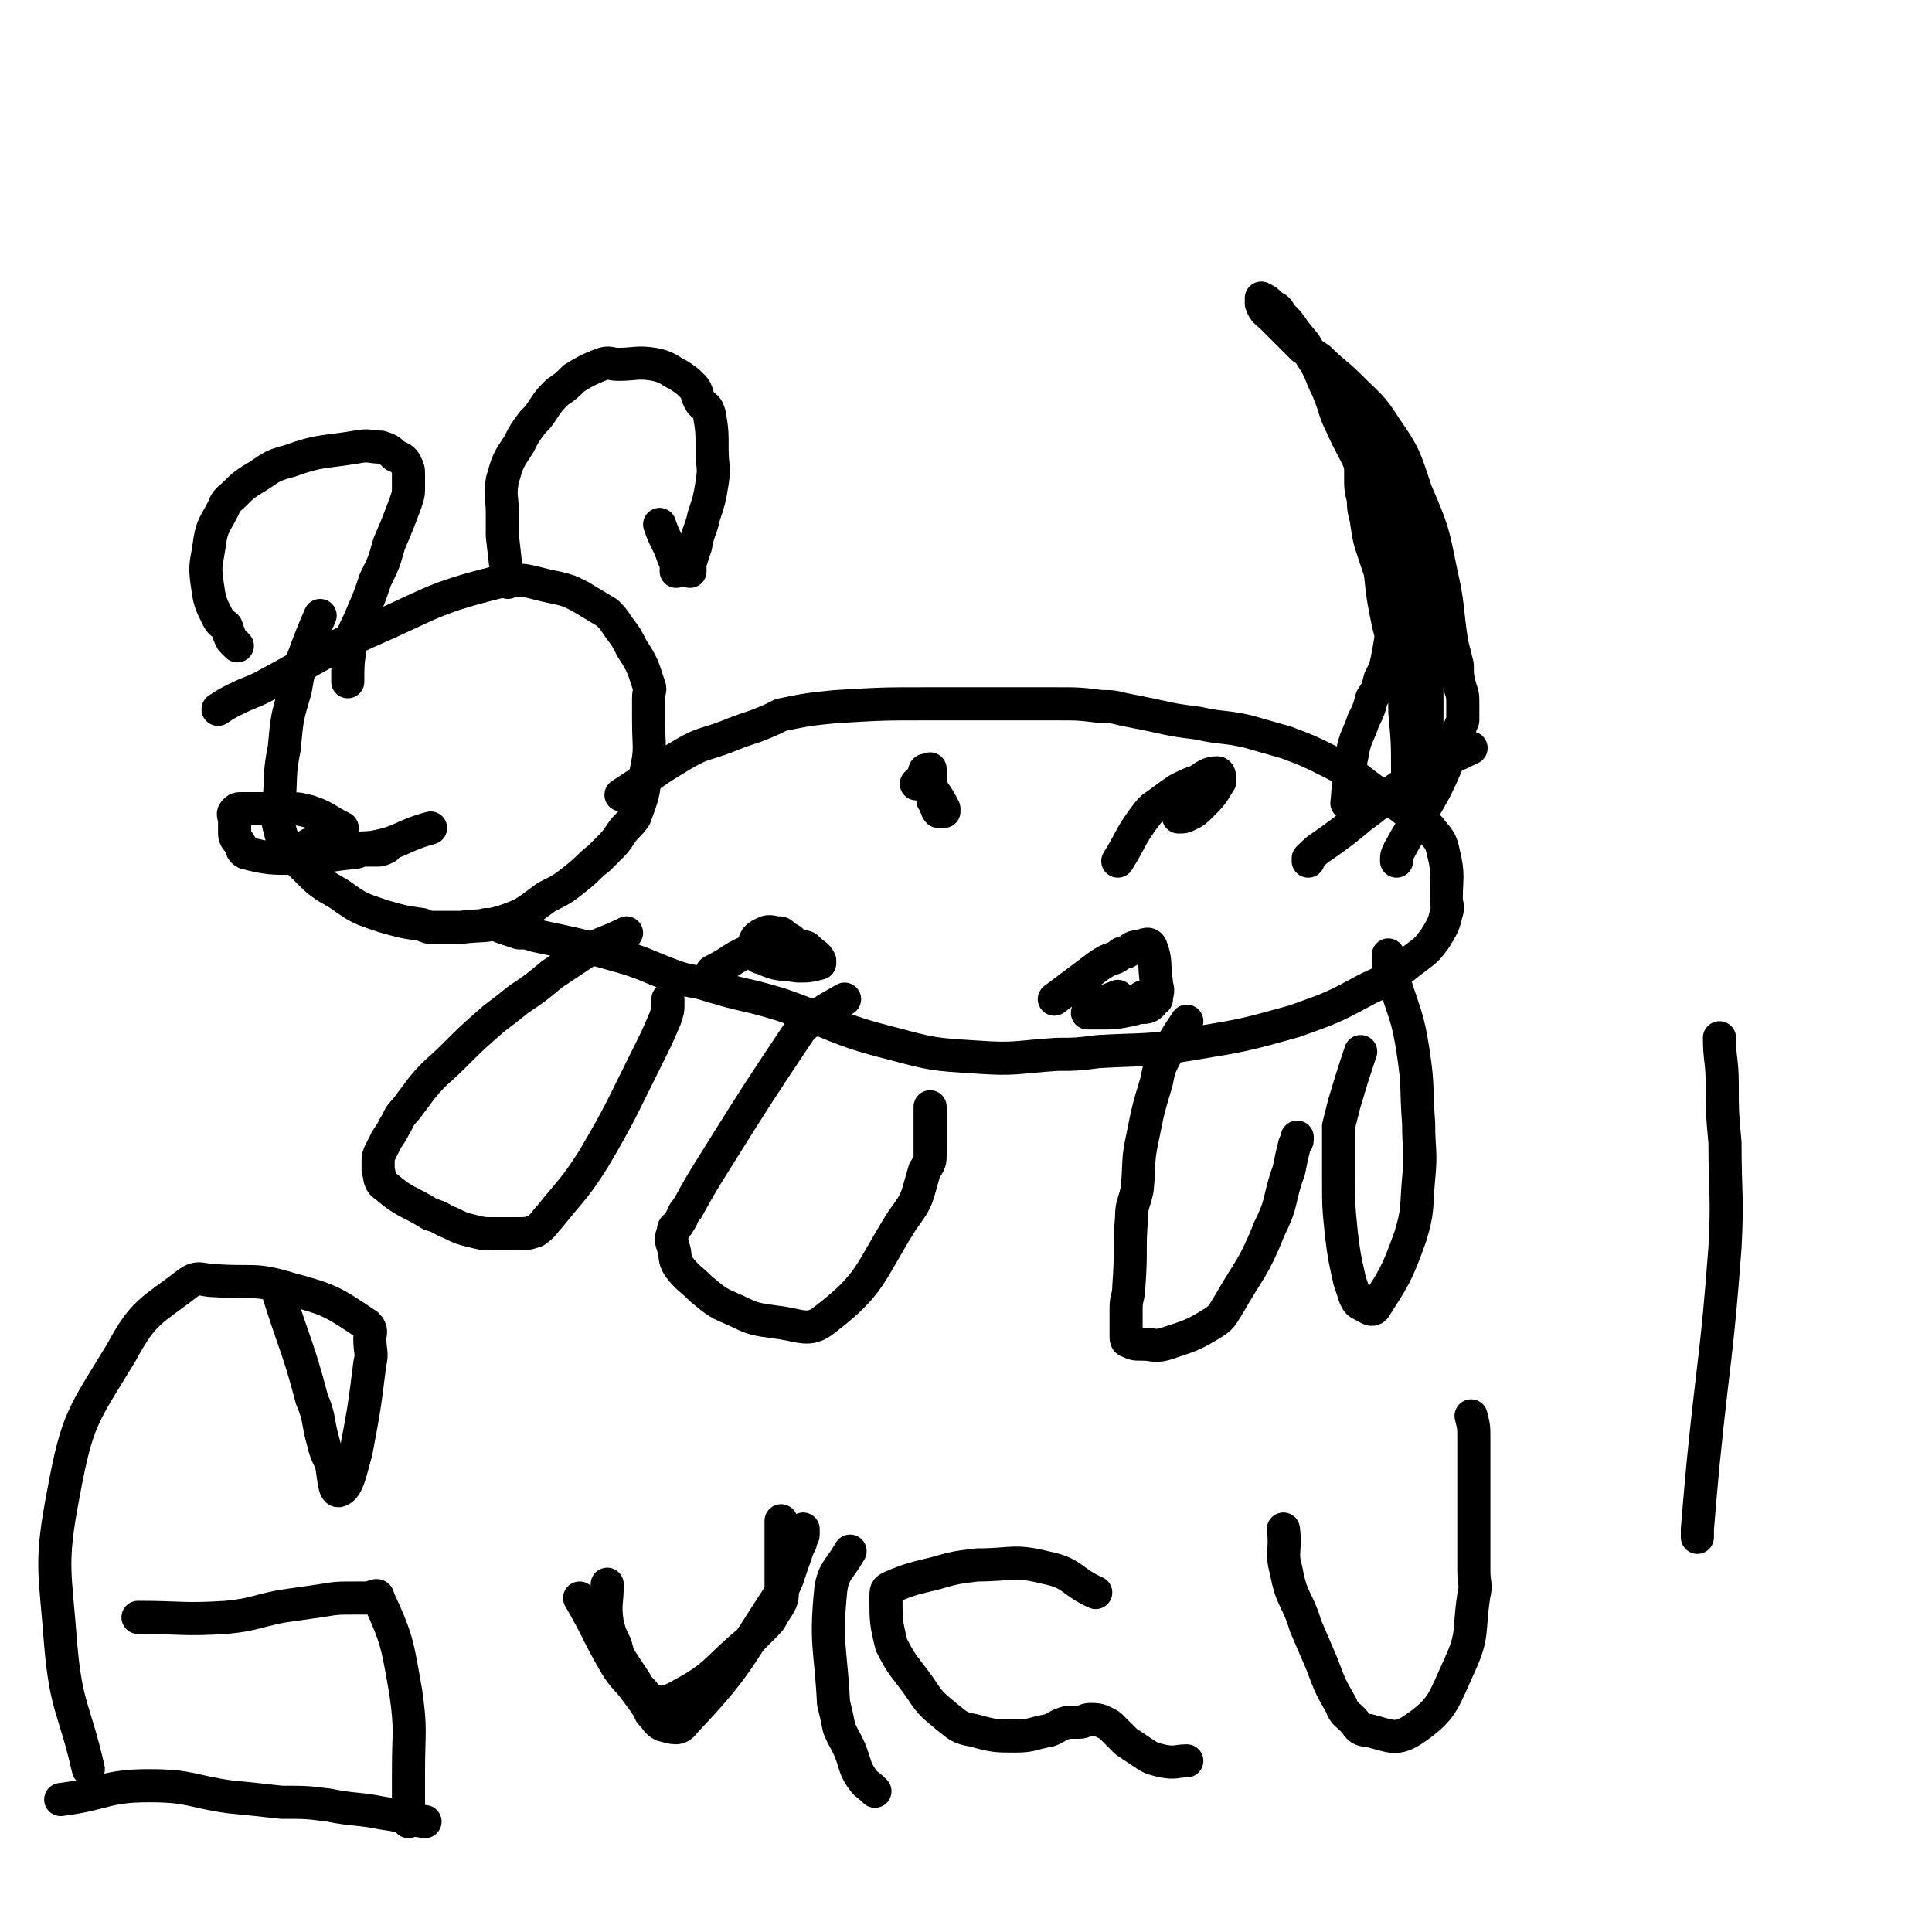 <svg viewBox='0 0 700 700' version='1.1' xmlns='http://www.w3.org/2000/svg' xmlns:xlink='http://www.w3.org/1999/xlink'><g fill='none' stroke='#000000' stroke-width='12' stroke-linecap='round' stroke-linejoin='round'><path d='M116,223c0,0 0,0 0,0 -3,7 -3,7 -6,15 -2,6 -2,6 -3,12 -3,10 -3,10 -4,21 -2,10 -1,10 -2,21 0,3 -1,3 0,7 1,4 1,5 4,9 2,3 2,3 5,6 6,6 6,6 13,10 7,5 7,5 16,8 7,2 7,2 14,3 2,1 2,1 4,1 5,0 5,0 10,0 8,-1 8,0 15,-2 9,-3 9,-4 16,-9 6,-3 6,-3 11,-7 5,-4 4,-4 8,-7 2,-2 2,-2 3,-3 3,-3 3,-3 5,-6 2,-3 3,-3 5,-6 3,-8 3,-8 4,-16 2,-9 1,-9 1,-19 0,-4 0,-4 0,-8 0,-3 1,-3 0,-5 -2,-6 -2,-7 -6,-13 -2,-4 -2,-4 -5,-8 -2,-3 -2,-3 -4,-5 -5,-3 -5,-3 -10,-6 -4,-2 -4,-2 -8,-3 -11,-2 -11,-4 -22,-2 -24,6 -24,8 -47,18 -20,9 -19,10 -38,20 -4,2 -5,2 -9,4 -4,2 -4,2 -7,4 '/><path d='M184,211c0,0 0,0 0,0 -1,-8 -1,-8 -2,-17 0,-4 0,-4 0,-8 0,-6 -1,-6 0,-12 2,-7 2,-7 6,-13 2,-4 2,-4 5,-8 2,-2 2,-2 4,-5 2,-3 2,-3 5,-6 3,-2 3,-2 6,-5 5,-3 5,-3 10,-5 3,-1 3,0 6,0 6,0 7,-1 13,0 5,1 5,2 9,4 3,2 3,2 5,4 2,2 1,3 3,6 2,2 2,1 3,4 1,6 1,6 1,13 0,6 1,6 0,12 -1,6 -1,6 -3,12 -1,5 -2,5 -3,11 -1,3 -1,3 -2,6 0,1 0,1 0,3 '/><path d='M126,247c0,0 0,0 0,0 0,-6 0,-7 1,-13 1,-6 2,-6 4,-11 3,-7 3,-7 5,-13 3,-6 3,-6 5,-13 3,-7 3,-7 6,-15 1,-3 1,-3 1,-6 0,-2 0,-2 0,-4 0,-2 0,-2 -1,-4 -1,-2 -2,-2 -4,-3 -2,-2 -2,-2 -5,-3 -4,0 -4,-1 -9,0 -12,2 -13,1 -24,5 -8,2 -7,3 -14,7 -3,2 -3,2 -6,5 -2,2 -3,2 -4,5 -3,6 -4,6 -5,12 -1,8 -2,8 -1,15 1,7 1,7 4,13 1,2 2,2 3,3 1,3 1,3 2,5 1,1 1,1 2,2 '/><path d='M225,288c0,0 0,0 0,0 11,-7 11,-8 23,-15 7,-4 7,-3 15,-6 5,-2 5,-2 11,-4 5,-2 5,-2 9,-4 10,-2 10,-2 20,-3 17,-1 17,-1 34,-1 11,0 11,0 22,0 12,0 12,0 23,0 9,0 9,0 17,1 4,0 4,0 8,1 5,1 5,1 10,2 9,2 9,2 17,3 9,2 9,1 18,3 7,2 7,2 14,4 8,3 8,3 16,7 10,5 9,6 18,12 6,3 6,3 11,7 4,2 4,2 7,5 3,4 4,4 5,9 2,8 1,9 1,17 0,2 1,2 0,5 -1,4 -1,4 -4,9 -3,4 -3,4 -7,7 -8,6 -8,7 -17,11 -13,7 -13,7 -27,12 -18,5 -18,5 -36,8 -18,3 -18,2 -35,3 -8,1 -8,1 -15,1 -15,1 -15,2 -29,1 -16,-1 -16,-1 -31,-5 -20,-5 -20,-7 -40,-14 -13,-4 -13,-3 -26,-7 -6,-2 -6,-1 -12,-3 -11,-4 -11,-5 -22,-8 -14,-4 -15,-4 -29,-7 -3,-1 -3,-1 -6,-1 -3,-1 -3,-1 -6,-2 -2,-1 -2,-1 -4,-1 -1,0 -1,0 -2,0 '/><path d='M227,338c0,0 0,0 0,0 -8,4 -8,3 -15,7 -6,4 -6,4 -12,8 -6,5 -6,5 -12,9 -5,4 -5,4 -9,7 -8,7 -8,7 -15,14 -5,5 -6,5 -11,11 -3,4 -3,4 -6,8 -3,3 -2,3 -4,6 -1,2 -1,2 -3,5 -1,2 -1,2 -2,4 -1,2 -1,2 -1,4 0,1 0,2 0,3 1,3 0,4 3,6 7,6 8,5 16,10 4,1 4,2 7,3 4,2 4,2 8,3 4,1 4,1 8,1 4,0 4,0 8,0 4,0 4,0 7,-1 3,-2 3,-3 5,-5 8,-10 9,-10 16,-21 10,-17 10,-18 19,-36 4,-8 4,-8 7,-15 1,-3 1,-3 1,-5 0,-1 0,-1 0,-2 0,0 0,0 0,0 '/><path d='M306,362c0,0 0,0 0,0 -5,3 -6,3 -11,7 0,0 0,0 -1,1 -1,0 -1,0 -2,1 -1,1 -1,1 -2,2 -16,24 -16,24 -31,48 -5,8 -5,8 -10,17 -2,2 -1,2 -3,5 -1,2 -2,1 -2,3 -1,3 -1,3 0,6 1,3 0,4 2,7 3,4 4,4 8,8 6,5 6,5 13,8 6,3 7,3 14,4 9,1 12,4 18,-1 17,-13 16,-17 28,-36 6,-8 5,-8 8,-18 2,-3 2,-3 2,-6 0,-4 0,-4 0,-7 0,-3 0,-3 0,-5 0,-3 0,-3 0,-5 '/><path d='M430,370c0,0 0,0 0,0 -4,6 -4,6 -8,13 -2,4 -2,4 -3,9 -3,10 -3,10 -5,20 -2,9 -1,9 -2,19 -1,5 -2,5 -2,10 -1,12 0,12 -1,25 0,4 -1,4 -1,8 0,3 0,3 0,6 0,2 0,2 0,4 0,1 0,2 1,2 2,1 2,1 5,1 4,0 4,1 8,0 9,-3 10,-3 18,-8 3,-2 3,-3 5,-6 8,-14 9,-13 15,-28 5,-10 3,-10 7,-21 1,-5 1,-5 2,-9 0,-1 1,-1 1,-2 0,0 0,0 0,-1 '/><path d='M493,381c0,0 0,0 0,0 -3,9 -3,9 -6,19 -1,4 -1,4 -2,8 0,4 0,4 0,8 0,6 0,6 0,11 0,10 0,10 1,20 1,8 1,8 3,17 1,3 1,3 2,6 1,2 1,2 3,3 2,1 3,2 4,1 7,-11 8,-12 13,-26 3,-10 2,-10 3,-21 1,-10 0,-10 0,-20 -1,-13 0,-13 -2,-26 -2,-13 -3,-13 -7,-26 -1,-3 -1,-3 -2,-6 0,-1 0,-1 0,-3 '/><path d='M488,291c0,0 0,0 0,0 1,-9 0,-9 2,-18 1,-6 2,-6 4,-12 2,-4 2,-4 3,-8 2,-3 2,-3 3,-7 2,-4 2,-4 3,-9 1,-6 1,-6 2,-11 1,-6 2,-6 1,-12 -1,-9 -1,-10 -4,-19 -3,-12 -3,-12 -8,-24 -3,-8 -4,-8 -8,-17 -3,-6 -2,-6 -5,-13 -3,-6 -2,-6 -6,-12 -2,-5 -3,-5 -6,-9 -2,-3 -2,-3 -5,-6 -1,-2 -1,-2 -3,-3 -2,-2 -2,-2 -4,-3 0,0 0,0 0,0 0,1 0,1 0,2 1,3 2,3 4,5 5,5 5,5 11,11 3,2 3,2 6,4 5,5 6,5 11,10 7,7 8,7 13,15 7,10 7,11 11,23 6,14 6,14 9,29 3,13 2,13 4,26 1,4 1,4 2,8 0,4 0,4 1,8 1,3 1,3 1,6 0,2 0,2 0,3 0,2 0,2 0,3 -5,12 -4,13 -10,25 -6,11 -7,11 -13,22 -1,2 -1,2 -1,4 '/><path d='M124,300c0,0 0,0 0,0 -6,-3 -6,-4 -12,-6 -4,-1 -4,-1 -8,-1 -3,0 -3,0 -6,0 -1,0 -1,0 -3,0 -2,0 -2,0 -4,0 -2,0 -2,0 -3,0 -2,0 -2,0 -3,1 -1,1 0,2 0,3 0,3 0,3 0,5 0,2 1,2 2,4 1,1 0,2 2,3 8,2 9,2 18,2 10,0 10,-1 20,-2 3,0 3,-1 5,-1 2,0 2,0 4,0 2,0 2,0 4,-1 '/><path d='M112,306c0,0 0,0 0,0 11,0 12,2 23,1 11,-2 10,-4 21,-7 '/><path d='M493,153c0,0 0,0 0,0 0,8 0,8 0,15 0,3 0,3 0,5 0,4 0,4 1,8 0,3 0,3 1,7 1,7 1,7 3,13 4,12 4,12 8,24 2,5 2,5 4,11 1,5 1,5 2,10 0,4 0,4 0,8 0,4 0,4 0,8 0,6 0,6 0,11 '/><path d='M507,168c0,0 0,0 0,0 1,7 1,7 2,15 0,3 1,3 1,6 1,4 2,4 2,8 1,4 1,4 1,8 1,13 2,13 3,25 1,6 1,6 1,13 0,8 0,8 0,17 0,15 0,15 0,29 '/><path d='M497,165c0,0 0,0 0,0 1,6 1,6 2,13 1,4 0,5 1,9 0,5 0,5 0,10 0,5 0,5 0,9 1,10 1,10 3,20 2,8 3,7 4,15 2,9 2,9 2,17 1,11 1,11 1,22 0,4 0,4 0,8 '/><path d='M516,245c0,0 0,0 0,0 0,9 0,9 0,18 0,3 0,3 0,6 0,3 0,3 0,5 -1,9 -1,8 -3,17 '/><path d='M533,271c0,0 0,0 0,0 -10,5 -10,4 -19,10 -11,6 -10,7 -21,15 -6,5 -6,5 -13,10 -3,2 -3,2 -6,5 0,0 0,0 0,1 '/><path d='M335,282c0,0 0,0 0,0 3,5 4,5 7,11 0,0 0,0 0,1 0,0 0,0 0,0 -1,0 -1,0 -1,0 -1,0 -1,0 -1,0 -1,-1 0,-1 -1,-2 0,-1 0,-1 -1,-2 0,0 0,0 0,-1 0,-1 0,-1 0,-2 0,-2 -1,-2 -1,-4 0,-1 0,-1 0,-3 0,0 0,-1 0,-1 0,-1 0,0 0,0 -1,0 -1,0 -1,0 -1,0 -1,0 -1,1 -1,1 0,1 0,2 0,0 -1,0 -1,0 -1,1 -1,1 -1,2 -1,0 -1,0 -1,0 0,0 0,0 0,0 0,0 0,0 0,0 0,0 0,0 0,0 '/><path d='M258,352c0,0 0,0 0,0 8,-4 7,-5 15,-8 4,-2 4,-1 8,-1 3,0 3,0 6,0 1,0 1,0 3,0 2,0 2,0 3,1 2,2 3,2 4,4 0,0 0,1 0,1 -4,1 -4,1 -8,1 -6,-1 -7,0 -13,-3 -2,0 -1,-1 -2,-3 -1,-2 -1,-2 0,-4 1,-1 1,-1 3,-2 2,-1 3,0 5,0 1,0 1,0 2,1 1,1 2,1 3,2 1,1 1,2 1,3 0,2 0,2 0,3 0,1 0,1 0,2 0,0 0,0 0,0 '/><path d='M382,362c0,0 0,0 0,0 8,-6 8,-6 16,-12 3,-2 3,-2 6,-3 2,-1 2,-2 4,-2 2,-1 2,-2 4,-2 2,0 4,-2 5,0 2,5 1,6 2,13 0,2 1,2 0,5 -1,2 -1,2 -2,3 -1,1 -2,1 -3,1 0,0 -1,0 -1,0 0,-1 -1,-2 0,-3 1,-1 1,-1 3,-1 1,0 1,0 3,0 0,0 0,1 0,1 -5,2 -5,3 -10,4 -5,1 -5,1 -9,1 -3,0 -3,0 -6,0 0,0 0,-1 1,-1 4,-3 5,-3 10,-5 '/><path d='M405,312c0,0 0,0 0,0 5,-8 4,-8 9,-15 3,-4 3,-4 6,-6 4,-3 4,-3 7,-5 4,-2 4,-2 7,-3 3,-2 4,-3 7,-3 1,0 1,2 1,3 -3,5 -3,5 -7,9 -2,2 -2,2 -4,3 -2,1 -2,1 -4,1 0,0 0,0 0,-1 4,-4 5,-4 9,-8 '/><path d='M239,190c0,0 0,0 0,0 2,6 3,6 5,12 1,2 1,2 1,4 0,0 0,0 0,1 '/><path d='M101,469c0,0 0,0 0,0 6,19 7,19 12,38 3,7 2,8 4,15 1,4 1,4 3,8 1,5 1,11 3,10 3,-1 4,-7 6,-14 3,-16 3,-16 5,-32 1,-4 0,-4 0,-9 0,-2 1,-3 -1,-5 -12,-8 -13,-9 -28,-13 -13,-4 -13,-2 -27,-3 -5,0 -6,-2 -10,1 -13,10 -16,10 -24,25 -14,23 -16,24 -21,51 -5,26 -3,28 -1,55 2,23 5,23 10,45 '/><path d='M50,586c0,0 0,0 0,0 16,0 16,1 32,0 10,-1 10,-2 20,-4 7,-1 7,-1 14,-2 6,-1 6,-1 13,-1 2,0 2,0 4,0 2,0 4,-2 4,0 7,15 7,17 10,34 2,14 1,14 1,29 0,9 0,9 0,18 '/><path d='M210,579c0,0 0,0 0,0 7,12 6,12 13,24 3,5 4,5 7,9 3,4 3,4 5,7 1,1 0,1 1,2 2,2 2,3 4,4 4,1 6,2 8,-1 18,-19 18,-21 33,-44 5,-8 4,-8 7,-16 1,-3 1,-3 2,-5 0,-2 1,-2 1,-3 0,-1 0,-1 0,-2 '/><path d='M397,577c0,0 0,0 0,0 -9,-4 -8,-7 -18,-9 -12,-3 -12,-1 -25,-1 -8,1 -8,1 -15,3 -8,2 -9,2 -16,5 -2,1 -2,1 -2,4 0,8 0,9 2,17 4,8 5,8 10,15 4,6 4,6 10,11 4,3 4,4 10,5 7,2 8,2 15,2 6,0 6,-1 12,-2 3,-1 3,-2 7,-3 2,0 2,0 4,0 2,0 2,-1 4,-1 2,0 3,0 5,1 2,1 2,1 3,2 3,3 3,3 5,5 3,2 3,2 6,4 3,2 3,2 7,3 5,1 5,0 9,0 '/><path d='M465,554c0,0 0,0 0,0 1,8 -1,8 1,15 2,11 4,10 7,20 3,7 3,7 6,14 3,8 3,8 7,15 1,3 2,3 4,5 2,2 2,4 6,4 8,2 10,4 17,-1 10,-7 10,-10 16,-23 5,-11 3,-12 5,-25 1,-4 0,-4 0,-9 0,-7 0,-7 0,-14 0,-17 0,-17 0,-34 0,-4 0,-4 -1,-8 '/><path d='M623,376c0,0 0,0 0,0 0,8 1,8 1,17 0,10 0,10 1,21 0,19 1,19 0,38 -3,40 -4,39 -8,79 -1,11 -1,11 -2,23 0,1 0,1 0,3 '/><path d='M22,652c0,0 0,0 0,0 16,-2 16,-5 32,-5 15,0 15,2 29,4 10,1 10,1 19,2 9,0 9,0 17,1 10,2 10,1 20,3 8,1 7,2 15,3 '/><path d='M220,574c0,0 0,0 0,0 0,7 -1,7 0,14 1,4 1,4 3,8 1,4 1,4 3,7 2,3 2,3 4,6 1,2 1,2 3,4 1,1 0,3 2,3 5,1 7,1 12,-2 13,-7 12,-9 24,-19 3,-3 3,-3 6,-6 2,-2 2,-2 3,-4 2,-3 2,-3 3,-5 1,-3 0,-3 0,-6 0,-4 0,-4 0,-8 0,-3 0,-3 0,-5 0,-2 0,-2 0,-4 0,-1 0,-1 0,-3 0,-2 0,-2 0,-3 '/><path d='M308,562c0,0 0,0 0,0 -4,7 -6,7 -7,14 -2,20 0,21 1,41 1,4 1,4 2,9 2,5 3,5 5,11 1,3 1,4 3,7 2,3 2,2 5,5 '/></g>
</svg>
